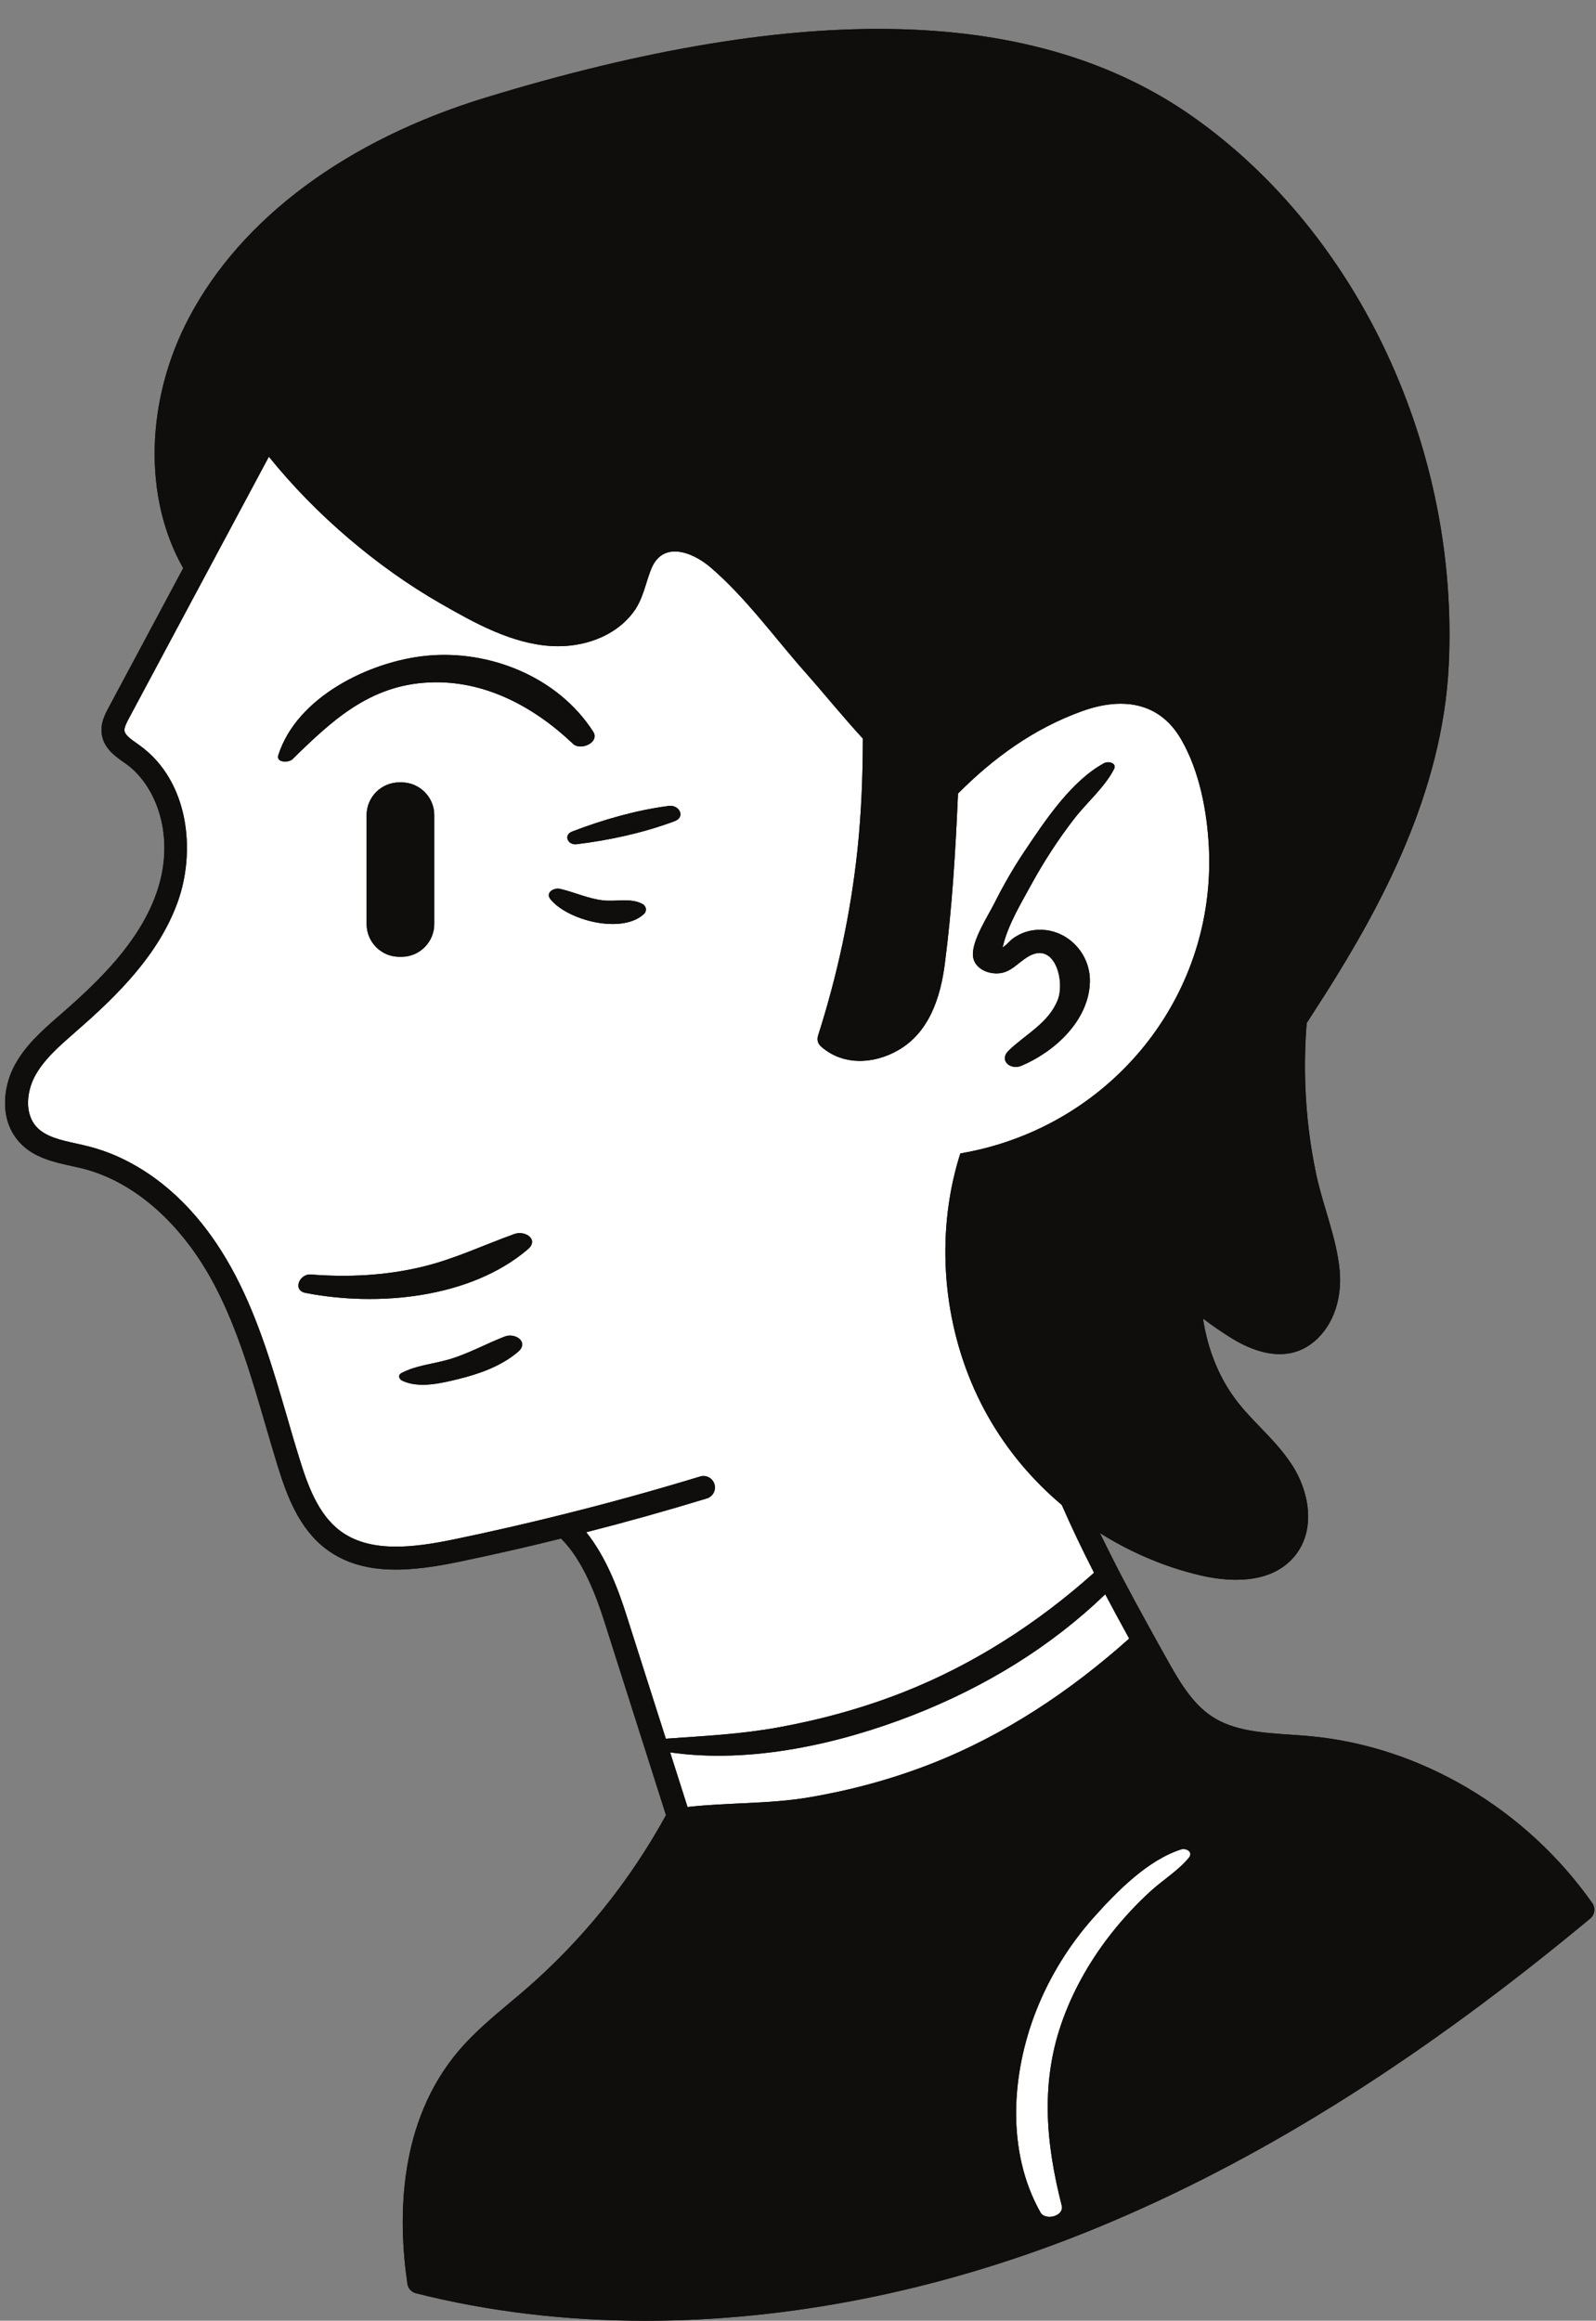 <?xml version="1.0" encoding="UTF-8"?><svg xmlns="http://www.w3.org/2000/svg" xmlns:xlink="http://www.w3.org/1999/xlink" height="505.5" preserveAspectRatio="xMidYMid meet" version="1.1" viewBox="-1.1 -6.3 347.7 505.5" width="347.7" zoomAndPan="magnify">
 <rect x="-1.1" y="-6.3" width="347.7" height="505.5" fill="#808080" stroke="none"/>
 <g id="surface1">
  <g id="change1_1"><path d="m345.79 408.23c-14.5-20.61-37.54-34.21-61.61-36.37-1.39-0.13-2.78-0.22-4.18-0.32-6.32-0.43-12.3-0.83-17.07-3.96-4.47-2.93-7.38-8.13-9.94-12.72-0.68-1.22-1.36-2.44-2.04-3.65-0.75-1.37-1.5-2.72-2.25-4.08-1.82-3.3-3.61-6.6-5.34-9.9-0.77-1.49-1.55-2.99-2.3-4.49-0.86-1.7-1.7-3.41-2.54-5.12 1.59 1.01 3.23 1.95 4.89 2.83 1.38 0.73 2.77 1.41 4.18 2.04 4.13 1.86 8.4 3.32 12.77 4.34 5.48 1.3 15.48 2.43 20.84-4.49 4.45-5.76 2.8-13.96-0.8-19.52-2.01-3.1-4.52-5.72-6.97-8.26-1.73-1.8-3.37-3.5-4.82-5.35-4-5.08-6.57-11.35-7.63-18.31 2.02 1.54 4.11 2.98 6.27 4.31 5.56 3.43 12.46 5.32 17.95 0.71 4.48-3.76 6.09-9.88 5.55-15.52-0.66-7.04-3.54-13.73-5.04-20.62-1.4-6.47-2.19-13.05-2.44-19.66-0.16-4.53-0.06-9.07 0.3-13.58 1.43-2.23 2.88-4.44 4.29-6.67 11.7-18.53 25.32-43.38 26.66-71.26 2.29-47.079-19.57-93.969-55.7-119.45-34.14-24.082-84.58-25.449-154.17-4.187-30.228 9.238-53.158 26.257-64.576 47.925-9.531 18.051-9.969 39.282-1.262 54.552-5.417 10.12-10.828 20.23-16.226 30.34-0.75 1.39-1.883 3.49-1.5 5.92 0.476 2.99 2.848 4.66 4.75 6.01l0.629 0.44c6.609 4.81 10.918 16.16 6.359 28.53-3.769 10.26-12.101 18.48-20.551 25.83l-0.55 0.48c-3.649 3.19-7.418 6.48-9.77 11.01-2.5 4.84-3.098 11.83 1.211 16.52 3.031 3.32 7.422 4.29 11.289 5.14 0.859 0.19 1.719 0.38 2.563 0.59 11.257 2.85 21.738 12.18 28.738 25.58 4.891 9.36 7.941 19.82 10.891 29.94 0.859 2.95 1.75 5.99 2.667 8.98 2 6.51 4.641 13.83 10.641 18.35 8.039 6.06 18.731 4.9 29.09 2.75 7.567-1.58 14.997-3.27 22.087-5.04 4.8 4.76 7.71 12.62 9.5 18.27l3.98 12.52c1.41 4.4 2.8 8.8 4.2 13.2 0.16 0.5 0.32 1.01 0.49 1.52 1.56 4.91 3.13 9.83 4.69 14.75-7.97 14.53-18.33 27.35-30.79 38.12-1.09 0.95-2.22 1.89-3.34 2.82-3.81 3.2-7.75 6.51-11.087 10.44-13.05 15.43-13.25 36.08-11.117 50.7 0.149 1 0.879 1.81 1.867 2.06 15.907 4.01 32.717 5.99 49.997 5.99 30.91 0 63.3-6.34 94.75-18.8 0.5-0.19 1-0.39 1.48-0.59 1.81-0.73 3.61-1.47 5.43-2.25 34.09-14.47 68.22-36.1 104.16-65.98 1-0.83 1.2-2.3 0.45-3.36" fill="#0f0e0c"/></g>
  <g id="change2_1"><path d="m256.2 396.54c-7.27 2.33-13.96 9.14-18.95 14.72-5.35 5.98-9.64 12.89-12.59 20.35-5.44 13.79-6.57 30.71 0.91 43.99 1.07 1.89 5.22 0.82 4.63-1.5-3.52-13.84-4.7-27.17 0.36-40.83 2.5-6.75 6.17-13.05 10.65-18.68 2.59-3.25 5.42-6.31 8.52-9.1 2.66-2.4 5.88-4.37 8.17-7.14 1.01-1.21-0.54-2.18-1.7-1.81zm-111.57-227.3c-7.11 0.92-14.36 3.01-21.07 5.58-1.97 0.76-0.97 3 0.93 2.77 7.19-0.87 14.58-2.48 21.37-5.02 2.46-0.92 1-3.61-1.23-3.33zm-5.72 21.39c-2.51-1.41-5.78-0.5-8.55-0.8-3.32-0.36-6.27-1.79-9.48-2.53-1.29-0.29-3.2 0.81-2.09 2.23 3.75 4.7 15.75 7.74 20.45 3.2 0.65-0.63 0.42-1.68-0.33-2.1zm-27.92 71.85c-6.74 2.42-13.154 5.5-20.166 7.17-7.929 1.9-16.121 2.3-24.238 1.66-2.422-0.19-4.031 3.45-1.121 4.01 15.629 3.04 35.805 1.24 48.415-9.49 2.52-2.15-0.59-4.18-2.89-3.35zm-2.13 22.34c-4.06 1.57-7.82 3.7-12.016 4.95-3.469 1.04-7.289 1.3-10.5 3.02-0.809 0.43-0.52 1.3 0.172 1.64 3.609 1.75 8.507 0.57 12.238-0.35 4.606-1.13 9.336-2.81 12.986-5.91 2.5-2.11-0.56-4.25-2.88-3.35zm-22.477-120.7h-0.488c-3.922 0-7.122 3.2-7.122 7.12v23.75c0 3.92 3.2 7.12 7.122 7.12h0.488c3.91 0 7.121-3.2 7.121-7.12v-23.75c0-3.92-3.211-7.12-7.121-7.12zm-23.778-5.04c8.688-8.51 16.829-16.12 29.739-16.73 12.066-0.58 22.876 5.27 31.406 13.38 1.64 1.56 5.88-0.32 4.37-2.67-7.64-11.88-22.51-17.89-36.354-16.52-12.344 1.23-28.161 8.93-32.231 21.63-0.551 1.71 2.289 1.68 3.07 0.91zm148.26 42.76c0.16 2.27 2.23 3.57 4.3 3.83 3.52 0.45 4.95-1.87 7.59-3.52 5.89-3.65 8.18 5.15 6.61 9.28-1.96 5.1-7.02 7.52-10.73 11.12-2.18 2.12 0.39 4.31 2.8 3.29 7.25-3.06 14.69-9.85 14.91-18.27 0.15-6.82-5.89-12.4-12.73-11.18-1.43 0.25-2.73 0.83-3.93 1.65-0.7 0.49-1.23 1.22-1.91 1.7-0.23 0.16-0.39 0.31-0.48 0.43 0.05-0.13 0.09-0.3 0.14-0.51 1.07-4.5 3.91-9.21 6.12-13.25 2.75-5.03 5.88-9.85 9.38-14.38 2.75-3.55 6.61-6.82 8.66-10.79 0.7-1.35-1.23-1.8-2.13-1.32-7.19 3.87-12.96 12.63-17.42 19.29-2.4 3.58-4.55 7.33-6.48 11.18-1.47 2.92-4.92 8.13-4.7 11.45zm-42.31 168.1c-8.16 1.5-16.37 1.9-24.6 2.48-1.52-4.78-3.05-9.55-4.57-14.33l-3.99-12.52c-1.71-5.4-4.39-12.68-8.78-18.12 8.63-2.2 17.45-4.67 26.27-7.36 1.32-0.4 2.07-1.8 1.66-3.12-0.4-1.32-1.8-2.06-3.11-1.66-10.16 3.09-20.3 5.89-30.16 8.33 0 0.01-0.02 0.01-0.03 0.01h-0.01c-7.43 1.86-15.23 3.65-23.207 5.31-9.199 1.92-18.609 3.02-25.058-1.84-4.809-3.62-7.102-10.07-8.871-15.84-0.922-2.94-1.801-5.97-2.649-8.9-3.023-10.35-6.133-21.06-11.261-30.86-10.489-20.07-24.52-26.22-31.942-28.1-0.887-0.23-1.797-0.43-2.707-0.63-3.449-0.76-6.711-1.48-8.691-3.64-2.66-2.9-2.09-7.66-0.449-10.84 1.918-3.69 5.321-6.66 8.621-9.54l0.546-0.49c8.942-7.78 17.793-16.54 21.961-27.87 4.09-11.12 2.622-26.47-8.117-34.29-0.234-0.16-0.453-0.33-0.683-0.49-1.258-0.88-2.559-1.8-2.7-2.7-0.109-0.7 0.391-1.71 0.969-2.78 5.633-10.53 11.25-21.05 16.891-31.58 4.523-8.46 9.051-16.93 13.59-25.39 5.222 6.468 11.089 12.43 17.382 17.79 6.2 5.29 12.868 10.08 19.95 14.14 7.415 4.26 15.625 8.85 24.345 9.32 6.6 0.35 13.67-1.95 17.74-7.4 2.1-2.81 2.58-6.1 3.83-9.28 2.48-6.34 8.98-3.88 12.98-0.46 7.64 6.54 13.93 15.29 20.59 22.81 4.2 4.74 8.25 9.77 12.59 14.48-0.02 8.04-0.31 16.07-1.17 24.17-1.46 13.77-4.37 27.3-8.58 40.49-0.29 0.92-0.09 1.75 0.64 2.41 4.77 4.22 11.5 3.87 16.82 0.8 6.75-3.88 9.2-11.51 10.14-18.79 1.58-12.09 2.32-24.4 2.86-36.69 0-0.14 0-0.28 0.02-0.42 3.8-3.83 7.91-7.35 12.34-10.38 4.51-3.08 9.39-5.66 14.7-7.57 8.49-3.05 16.76-2.19 21.58 6.17 4.01 6.94 5.65 15.72 6.04 23.62 1.47 31.45-19.88 58.54-49.89 65.68-1.41 0.34-2.84 0.63-4.27 0.87-0.64 1.99-1.16 4.01-1.62 6.05-3.75 17.23-1.01 35.98 7.69 51.29 4.12 7.26 9.52 13.73 16.04 19.23 2.17 4.98 4.53 9.89 7.02 14.76-12.22 10.96-26.31 20.03-41.56 26.03-8.79 3.46-17.84 5.94-27.13 7.64zm76.35-19.33c-12.85 11.48-27.26 21.1-43.41 27.38-8.47 3.29-17.31 5.68-26.29 7.2-8.81 1.5-17.73 1.11-26.52 2.11-1.27-3.97-2.53-7.94-3.79-11.9 17.57 2.54 36.99-1.88 53.04-8.17 15.55-6.1 29.84-14.78 41.75-26.27 1.7 3.22 3.44 6.43 5.22 9.65" fill="#fff"/></g>
  <g id="change1_2"><path d="m93.504 171.24v23.75c0 3.92-3.211 7.12-7.121 7.12h-0.488c-3.922 0-7.122-3.2-7.122-7.12v-23.75c0-3.92 3.2-7.12 7.122-7.12h0.488c3.91 0 7.121 3.2 7.121 7.12zm18.236 116.93c-3.65 3.1-8.38 4.78-12.986 5.91-3.731 0.92-8.629 2.1-12.238 0.35-0.692-0.34-0.981-1.21-0.172-1.64 3.211-1.72 7.031-1.98 10.5-3.02 4.196-1.25 7.956-3.38 12.016-4.95 2.32-0.9 5.38 1.24 2.88 3.35zm2.14-22.34c-12.61 10.73-32.786 12.53-48.415 9.49-2.91-0.56-1.301-4.2 1.121-4.01 8.117 0.64 16.309 0.24 24.238-1.66 7.012-1.67 13.426-4.75 20.166-7.17 2.3-0.83 5.41 1.2 2.89 3.35zm-21.536-123.48c-12.91 0.61-21.051 8.22-29.739 16.73-0.781 0.77-3.621 0.8-3.07-0.91 4.07-12.7 19.887-20.4 32.231-21.63 13.844-1.37 28.714 4.64 36.354 16.52 1.51 2.35-2.73 4.23-4.37 2.67-8.53-8.11-19.34-13.96-31.406-13.38zm46.896 50.38c-4.7 4.54-16.7 1.5-20.45-3.2-1.11-1.42 0.8-2.52 2.09-2.23 3.21 0.74 6.16 2.17 9.48 2.53 2.77 0.3 6.04-0.61 8.55 0.8 0.75 0.42 0.98 1.47 0.33 2.1zm6.62-20.16c-6.79 2.54-14.18 4.15-21.37 5.02-1.9 0.23-2.9-2.01-0.93-2.77 6.71-2.57 13.96-4.66 21.07-5.58 2.23-0.28 3.69 2.41 1.23 3.33zm65 29.27c-0.22-3.32 3.23-8.53 4.7-11.45 1.93-3.85 4.08-7.6 6.48-11.18 4.46-6.66 10.23-15.42 17.42-19.29 0.9-0.48 2.83-0.03 2.13 1.32-2.05 3.97-5.91 7.24-8.66 10.79-3.5 4.53-6.63 9.35-9.38 14.38-2.21 4.04-5.05 8.75-6.12 13.25-0.05 0.21-0.09 0.38-0.14 0.51 0.09-0.12 0.25-0.27 0.48-0.43 0.68-0.48 1.21-1.21 1.91-1.7 1.2-0.82 2.5-1.4 3.93-1.65 6.84-1.22 12.88 4.36 12.73 11.18-0.22 8.42-7.66 15.21-14.91 18.27-2.41 1.02-4.98-1.17-2.8-3.29 3.71-3.6 8.77-6.02 10.73-11.12 1.57-4.13-0.72-12.93-6.61-9.28-2.64 1.65-4.07 3.97-7.59 3.52-2.07-0.26-4.14-1.56-4.3-3.83zm47.04 196.51c-2.29 2.77-5.51 4.74-8.17 7.14-3.1 2.79-5.93 5.85-8.52 9.1-4.48 5.63-8.15 11.93-10.65 18.68-5.06 13.66-3.88 26.99-0.36 40.83 0.59 2.32-3.56 3.39-4.63 1.5-7.48-13.28-6.35-30.2-0.91-43.99 2.95-7.46 7.24-14.37 12.59-20.35 4.99-5.58 11.68-12.39 18.95-14.72 1.16-0.37 2.71 0.6 1.7 1.81zm-82.7-13.16c-8.81 1.5-17.73 1.11-26.52 2.11-1.27-3.97-2.53-7.94-3.79-11.9 17.57 2.54 36.99-1.88 53.04-8.17 15.55-6.1 29.84-14.78 41.75-26.27 1.7 3.22 3.44 6.43 5.22 9.65-12.85 11.48-27.26 21.1-43.41 27.38-8.47 3.29-17.31 5.68-26.29 7.2zm-31.25-12.77c-1.52-4.78-3.05-9.55-4.57-14.33l-3.99-12.52c-1.71-5.4-4.39-12.68-8.78-18.12 8.63-2.2 17.45-4.67 26.27-7.36 1.32-0.4 2.07-1.8 1.66-3.12-0.4-1.32-1.8-2.06-3.11-1.66-10.16 3.09-20.3 5.89-30.16 8.33 0 0.01-0.02 0.01-0.03 0.01h-0.01c-7.43 1.86-15.23 3.65-23.207 5.31-9.199 1.92-18.609 3.02-25.058-1.84-4.809-3.62-7.102-10.07-8.871-15.84-0.922-2.94-1.801-5.97-2.649-8.9-3.023-10.35-6.133-21.06-11.261-30.86-10.489-20.07-24.52-26.22-31.942-28.1-0.887-0.23-1.797-0.43-2.707-0.63-3.449-0.76-6.711-1.48-8.691-3.64-2.66-2.9-2.09-7.66-0.449-10.84 1.918-3.69 5.321-6.66 8.621-9.54l0.546-0.49c8.942-7.78 17.793-16.54 21.961-27.87 4.09-11.12 2.622-26.47-8.117-34.29-0.234-0.16-0.453-0.33-0.683-0.49-1.258-0.88-2.559-1.8-2.7-2.7-0.109-0.7 0.391-1.71 0.969-2.78 5.633-10.53 11.25-21.05 16.891-31.58 4.523-8.46 9.051-16.93 13.59-25.39 5.222 6.468 11.089 12.43 17.382 17.79 6.2 5.29 12.868 10.08 19.95 14.14 7.415 4.26 15.625 8.85 24.345 9.32 6.6 0.35 13.67-1.95 17.74-7.4 2.1-2.81 2.58-6.1 3.83-9.28 2.48-6.34 8.98-3.88 12.98-0.46 7.64 6.54 13.93 15.29 20.59 22.81 4.2 4.74 8.25 9.77 12.59 14.48-0.02 8.04-0.31 16.07-1.17 24.17-1.46 13.77-4.37 27.3-8.58 40.49-0.29 0.92-0.09 1.75 0.64 2.41 4.77 4.22 11.5 3.87 16.82 0.8 6.75-3.88 9.2-11.51 10.14-18.79 1.58-12.09 2.32-24.4 2.86-36.69 0-0.14 0-0.28 0.02-0.42 3.8-3.83 7.91-7.35 12.34-10.38 4.51-3.08 9.39-5.66 14.7-7.57 8.49-3.05 16.76-2.19 21.58 6.17 4.01 6.94 5.65 15.72 6.04 23.62 1.47 31.45-19.88 58.54-49.89 65.68-1.41 0.34-2.84 0.63-4.27 0.87-0.64 1.99-1.16 4.01-1.62 6.05-3.75 17.23-1.01 35.98 7.69 51.29 4.12 7.26 9.52 13.73 16.04 19.23 2.17 4.98 4.53 9.89 7.02 14.76-12.22 10.96-26.31 20.03-41.56 26.03-8.79 3.46-17.84 5.94-27.13 7.64-8.16 1.5-16.37 1.9-24.6 2.48zm201.84 35.81c-14.5-20.61-37.54-34.21-61.61-36.37-1.39-0.13-2.78-0.22-4.18-0.32-6.32-0.43-12.3-0.83-17.07-3.96-4.47-2.93-7.38-8.13-9.94-12.72-0.68-1.22-1.36-2.44-2.04-3.65-0.75-1.37-1.5-2.72-2.25-4.08-1.82-3.3-3.61-6.6-5.34-9.9-0.77-1.49-1.55-2.99-2.3-4.49-0.86-1.7-1.7-3.41-2.54-5.12 1.59 1.01 3.23 1.95 4.89 2.83 1.38 0.73 2.77 1.41 4.18 2.04 4.13 1.86 8.4 3.32 12.77 4.34 5.48 1.3 15.48 2.43 20.84-4.49 4.45-5.76 2.8-13.96-0.8-19.52-2.01-3.1-4.52-5.72-6.97-8.26-1.73-1.8-3.37-3.5-4.82-5.35-4-5.08-6.57-11.35-7.63-18.31 2.02 1.54 4.11 2.98 6.27 4.31 5.56 3.43 12.46 5.32 17.95 0.71 4.48-3.76 6.09-9.88 5.55-15.52-0.66-7.04-3.54-13.73-5.04-20.62-1.4-6.47-2.19-13.05-2.44-19.66-0.16-4.53-0.06-9.07 0.3-13.58 1.43-2.23 2.88-4.44 4.29-6.67 11.7-18.53 25.32-43.38 26.66-71.26 2.29-47.079-19.57-93.969-55.7-119.45-34.14-24.082-84.58-25.449-154.17-4.187-30.228 9.238-53.158 26.257-64.576 47.925-9.531 18.051-9.969 39.282-1.262 54.552-5.417 10.12-10.828 20.23-16.226 30.34-0.75 1.39-1.883 3.49-1.5 5.92 0.476 2.99 2.848 4.66 4.75 6.01l0.629 0.44c6.609 4.81 10.918 16.16 6.359 28.53-3.769 10.26-12.101 18.48-20.551 25.83l-0.55 0.48c-3.649 3.19-7.418 6.48-9.77 11.01-2.5 4.84-3.098 11.83 1.211 16.52 3.031 3.32 7.422 4.29 11.289 5.14 0.859 0.19 1.719 0.38 2.563 0.59 11.257 2.85 21.738 12.18 28.738 25.58 4.891 9.36 7.941 19.82 10.891 29.94 0.859 2.95 1.75 5.99 2.667 8.98 2 6.51 4.641 13.83 10.641 18.35 8.039 6.06 18.731 4.9 29.09 2.75 7.567-1.58 14.997-3.27 22.087-5.04 4.8 4.76 7.71 12.62 9.5 18.27l3.98 12.52c1.41 4.4 2.8 8.8 4.2 13.2 0.16 0.5 0.32 1.01 0.49 1.52 1.56 4.91 3.13 9.83 4.69 14.75-7.97 14.53-18.33 27.35-30.79 38.12-1.09 0.95-2.22 1.89-3.34 2.82-3.81 3.2-7.75 6.51-11.087 10.44-13.05 15.43-13.25 36.08-11.117 50.7 0.149 1 0.879 1.81 1.867 2.06 15.907 4.01 32.717 5.99 49.997 5.99 30.91 0 63.3-6.34 94.75-18.8 0.5-0.19 1-0.39 1.48-0.59 1.81-0.73 3.61-1.47 5.43-2.25 34.09-14.47 68.22-36.1 104.16-65.98 1-0.83 1.2-2.3 0.45-3.36" fill="#0f0e0c"/></g>
 </g>
</svg>